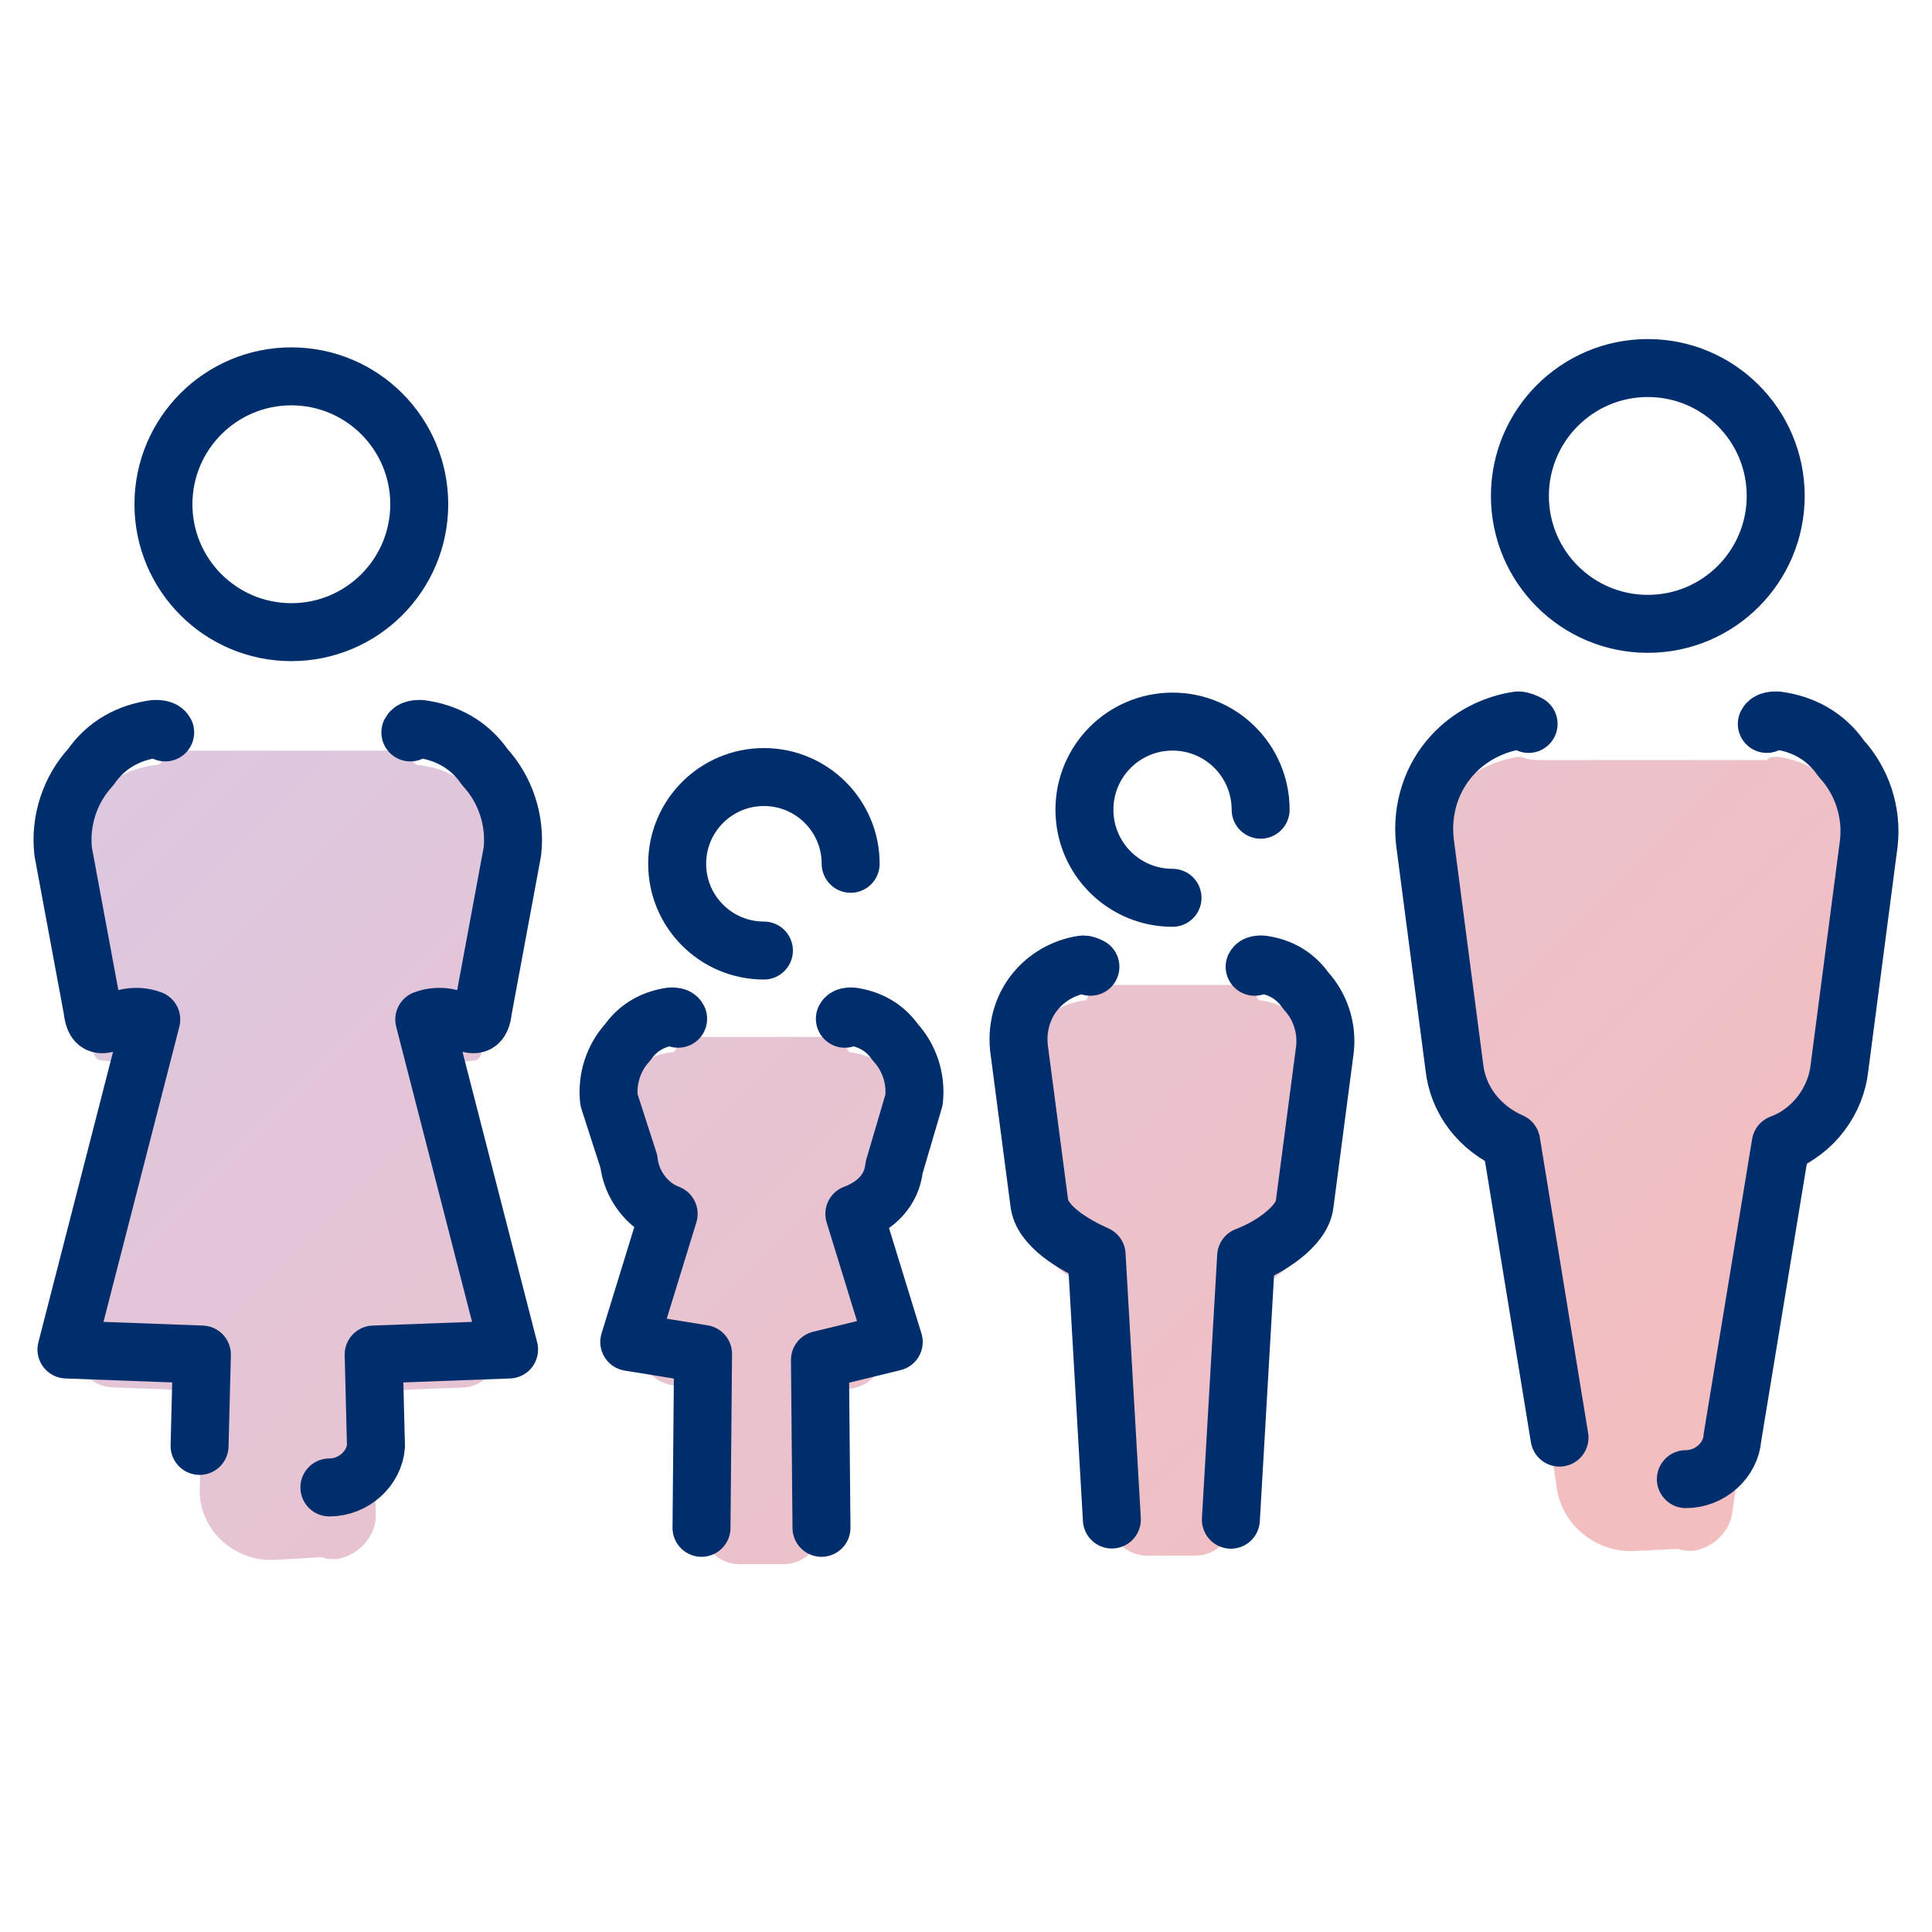 <?xml version="1.0" encoding="UTF-8"?>
<svg id="Layer_1" xmlns="http://www.w3.org/2000/svg" xmlns:xlink="http://www.w3.org/1999/xlink" version="1.1" viewBox="0 0 100 100">
  <!-- Generator: Adobe Illustrator 29.7.1, SVG Export Plug-In . SVG Version: 2.1.1 Build 8)  -->
  <defs>
    <style>
      .st0 {
        fill: none;
        stroke: #002e6d;
        stroke-linecap: round;
        stroke-linejoin: round;
        stroke-width: 3px;
      }

      .st1 {
        fill: url(#linear-gradient);
        isolation: isolate;
        opacity: .3;
      }
    </style>
    <linearGradient id="linear-gradient" x1="20.57" y1="27.56" x2="75.24" y2="82.23" gradientUnits="userSpaceOnUse">
      <stop offset="0" stop-color="#8f4899"/>
      <stop offset="1" stop-color="#d7282f"/>
    </linearGradient>
  </defs>
  <path class="st1" d="M91.46,39.35c.09-.18.36-.18.54-.18,1.34.18,2.5.8,3.31,1.97,1.07,1.16,1.61,2.77,1.43,4.38h0l-1.52,11.63c-.15,1.42-.99,2.78-2.25,3.55-.5.3-.85.8-.93,1.38l-2.36,16.08c-.07.96-.82,1.8-1.78,2.06-.34.09-.71.06-1.05-.05l-2.25.11c-1.98.09-3.74-1.32-4.03-3.28,0,0,0-.02,0-.02l-2.19-15.04c-.08-.56-.41-1.04-.89-1.35-1.21-.79-2.05-2.03-2.2-3.53l-1.52-11.63c-.18-1.7.36-3.31,1.43-4.47.89-.98,2.15-1.61,3.4-1.79.09,0,.18.02.27.05.21.08.44.12.67.12h11.94ZM63.81,78.7l.62-10.67c.04-.66.41-1.25.99-1.57,1-.55,2.01-1.4,2.11-2.28l1.05-8.01h0c.12-1.11-.25-2.22-.99-3.02-.55-.8-1.36-1.23-2.28-1.36-.12,0-.31,0-.37-.81h-8.5c-.12.87-.25.81-.37.81-.86.12-1.72.55-2.34,1.23-.74.8-1.11,1.91-.99,3.08l1.05,8.01c.09.92,1.09,1.71,2.05,2.25.56.32.94.88.98,1.52l.62,10.82c.06,1.02.9,1.82,1.93,1.82h2.51c1.02,0,1.87-.8,1.93-1.82ZM8.54,38.84c-.09.76-.36.76-.54.76-1.34.18-2.5.8-3.31,1.97-1.07,1.16-1.61,2.77-1.43,4.38h0l1.52,8.19c.06.57.23.74.49.75,1.25.02,2.22,1.06,1.9,2.27l-3.15,12.24c-.31,1.19.57,2.37,1.8,2.41l2.72.1c1.05.04,1.88.91,1.86,1.96l-.06,3.27c0,.06,0,.13,0,.21.12,2.01,1.91,3.5,3.91,3.39l2.38-.14c.33.11.69.14,1.03.05.97-.26,1.71-1.1,1.79-2.06l-.08-4.71c-.02-1.05.81-1.93,1.86-1.96l2.72-.1c1.23-.05,2.11-1.22,1.8-2.41l-3.15-12.24c-.31-1.21.66-2.25,1.9-2.27.26,0,.43-.18.49-.75l1.52-8.19h0c.18-1.61-.36-3.22-1.43-4.38-.8-1.16-1.97-1.79-3.31-1.97-.18,0-.45,0-.54-.76h-12.72ZM35.1,53.66c-.06.81-.24.81-.36.81-.91.12-1.7.55-2.25,1.34-.73.79-1.09,1.88-.97,2.98h0l1.03,3.19c.08.77.46,1.53,1.04,2.08s.82,1.28.6,2l-.97,3.15c-.35,1.12.38,2.29,1.54,2.48h0c.94.15,1.63.97,1.62,1.92l-.05,5.4c0,1.07.86,1.95,1.93,1.95h2.31c1.07,0,1.94-.88,1.93-1.95l-.05-5.21c0-.9.6-1.68,1.47-1.89l.35-.08c1.08-.26,1.71-1.38,1.39-2.45l-.99-3.23c-.24-.77.07-1.57.68-2.09.52-.45.86-1.04.94-1.76l1.03-3.5h0c.12-1.09-.24-2.19-.97-2.98-.55-.79-1.34-1.21-2.25-1.34-.12,0-.3,0-.36-.81h-8.63Z"/>
  <g>
    <path class="st0" d="M87.26,76.56c1.25,0,2.33-.98,2.41-2.15l2.5-15.21c1.7-.63,2.86-2.24,3.04-3.93l1.52-11.63h0c.18-1.61-.36-3.22-1.43-4.38-.8-1.16-1.97-1.79-3.31-1.97-.18,0-.45,0-.54.18"/>
    <path class="st0" d="M79.12,37.47c-.18-.09-.36-.18-.54-.18-1.25.18-2.5.8-3.4,1.79-1.07,1.16-1.61,2.77-1.43,4.47l1.52,11.63c.18,1.79,1.34,3.22,2.95,3.93l2.5,15.3"/>
  </g>
  <circle class="st0" cx="85.29" cy="25.67" r="6.62"/>
  <g>
    <path class="st0" d="M64.94,50.04c.06-.12.25-.12.37-.12.92.12,1.72.55,2.28,1.36.74.8,1.11,1.91.99,3.02h0l-1.05,8.01c-.12,1.17-1.86,2.28-3.03,2.71l-.79,13.64"/>
    <path class="st0" d="M56.44,50.04c-.12-.06-.25-.12-.37-.12-.86.12-1.72.55-2.34,1.23-.74.8-1.11,1.91-.99,3.08l1.05,8.01c.12,1.23,1.86,2.22,2.97,2.71l.79,13.7"/>
  </g>
  <path class="st0" d="M60.69,46.47c-2.52,0-4.56-2.04-4.56-4.56s2.04-4.56,4.56-4.56,4.56,2.04,4.56,4.56"/>
  <path class="st0" d="M17.05,76.99c1.25,0,2.33-.98,2.41-2.15l-.12-4.73,7.01-.26-4.39-17.08c1.7-.63,2.86,1.2,3.04-.5l1.52-8.19h0c.18-1.61-.36-3.22-1.43-4.38-.8-1.16-1.97-1.79-3.31-1.97-.18,0-.45,0-.54.18"/>
  <circle class="st0" cx="15.08" cy="26.1" r="6.62"/>
  <path class="st0" d="M10.33,74.84l.12-4.73-7.01-.26,4.39-17.08c-1.7-.63-2.86,1.2-3.04-.5l-1.52-8.19h0c-.18-1.61.36-3.22,1.43-4.38.8-1.16,1.97-1.79,3.31-1.97.18,0,.45,0,.54.18"/>
  <path class="st0" d="M42.52,79.08l-.08-8.69,3.82-.93-2.04-6.63c1.15-.43,1.94-1.25,2.06-2.4l1.03-3.5h0c.12-1.09-.24-2.19-.97-2.98-.55-.79-1.34-1.21-2.25-1.34-.12,0-.3,0-.36.12"/>
  <path class="st0" d="M39.54,49.2c-2.48,0-4.49-2.01-4.49-4.49s2.01-4.49,4.49-4.49,4.49,2.01,4.49,4.49"/>
  <path class="st0" d="M36.31,79.08l.08-9-3.82-.62,2.04-6.63c-1.15-.43-1.94-1.56-2.06-2.71l-1.03-3.19h0c-.12-1.09.24-2.19.97-2.98.55-.79,1.34-1.21,2.25-1.34.12,0,.3,0,.36.12"/>
</svg>